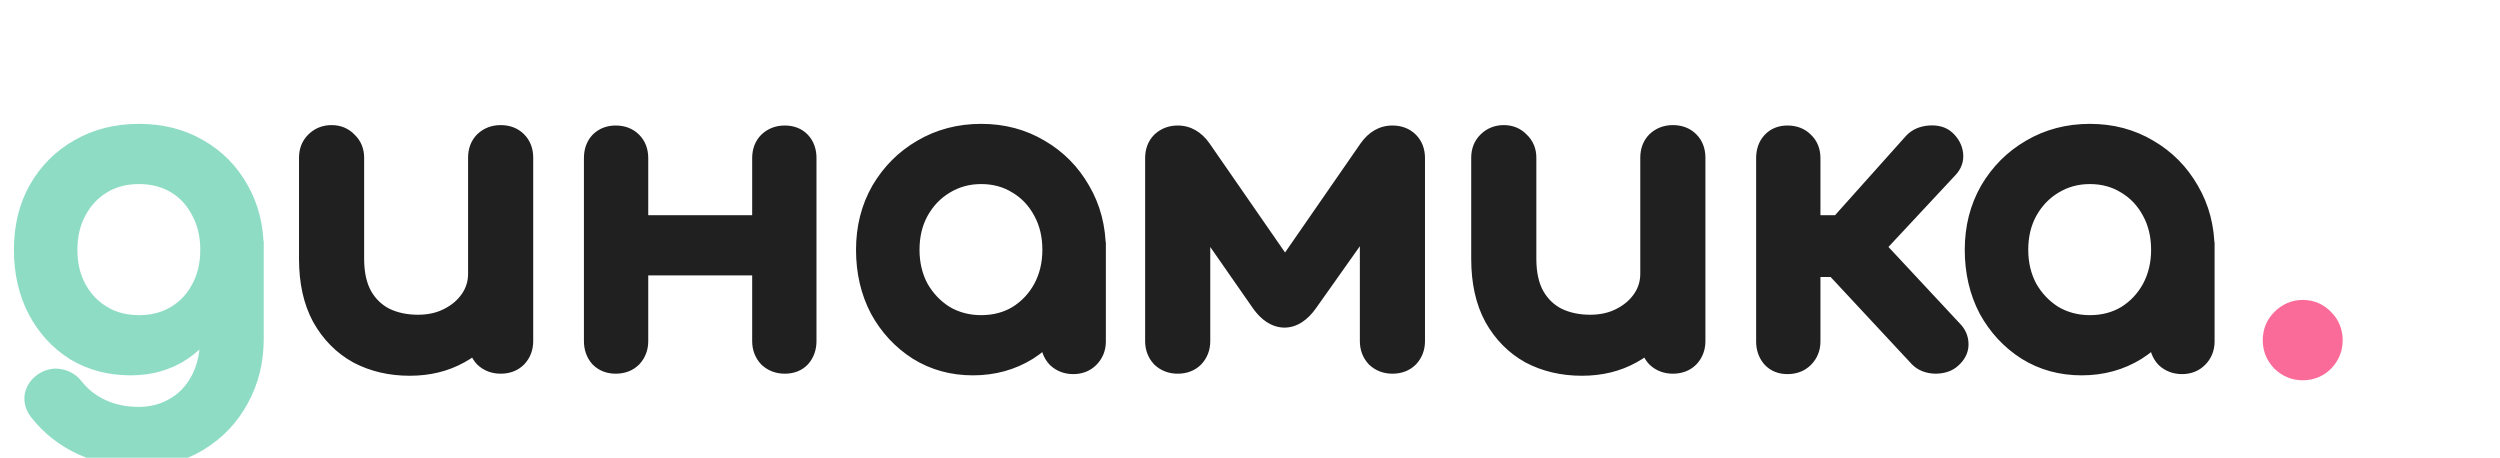 <?xml version="1.0" encoding="UTF-8"?> <svg xmlns="http://www.w3.org/2000/svg" width="863" height="158" viewBox="0 0 863 158" fill="none"> <path d="M141.44 125.71C134.908 125.71 129.039 124.337 123.832 121.592C118.72 118.752 114.649 114.634 111.62 109.238C108.685 103.842 107.218 97.215 107.218 89.358V54.426C107.218 52.343 107.881 50.639 109.206 49.314C110.626 47.894 112.377 47.184 114.46 47.184C116.543 47.184 118.247 47.894 119.572 49.314C120.992 50.639 121.702 52.343 121.702 54.426V89.358C121.702 94.659 122.696 99.061 124.684 102.564C126.672 105.972 129.37 108.528 132.778 110.232C136.186 111.841 140.02 112.646 144.28 112.646C148.351 112.646 151.948 111.841 155.072 110.232C158.291 108.623 160.847 106.445 162.74 103.7C164.633 100.955 165.58 97.878 165.58 94.47H174.526C174.526 100.339 173.059 105.641 170.124 110.374C167.284 115.107 163.355 118.847 158.338 121.592C153.415 124.337 147.783 125.71 141.44 125.71ZM172.822 125C170.739 125 168.988 124.337 167.568 123.012C166.243 121.592 165.58 119.841 165.58 117.758V54.426C165.58 52.249 166.243 50.497 167.568 49.172C168.988 47.847 170.739 47.184 172.822 47.184C174.999 47.184 176.751 47.847 178.076 49.172C179.401 50.497 180.064 52.249 180.064 54.426V117.758C180.064 119.841 179.401 121.592 178.076 123.012C176.751 124.337 174.999 125 172.822 125ZM270.893 125C268.81 125 267.059 124.337 265.639 123.012C264.314 121.592 263.651 119.841 263.651 117.758V54.568C263.651 52.391 264.314 50.639 265.639 49.314C267.059 47.989 268.81 47.326 270.893 47.326C273.07 47.326 274.774 47.989 276.005 49.314C277.236 50.639 277.851 52.391 277.851 54.568V117.758C277.851 119.841 277.236 121.592 276.005 123.012C274.774 124.337 273.07 125 270.893 125ZM212.531 125C210.448 125 208.744 124.337 207.419 123.012C206.188 121.592 205.573 119.841 205.573 117.758V54.568C205.573 52.391 206.188 50.639 207.419 49.314C208.744 47.989 210.448 47.326 212.531 47.326C214.708 47.326 216.46 47.989 217.785 49.314C219.11 50.639 219.773 52.391 219.773 54.568V117.758C219.773 119.841 219.11 121.592 217.785 123.012C216.46 124.337 214.708 125 212.531 125ZM217.927 91.062V78.282H267.769V91.062H217.927ZM335.851 125.568C328.941 125.568 322.74 123.864 317.249 120.456C311.759 116.953 307.404 112.267 304.185 106.398C301.061 100.434 299.499 93.713 299.499 86.234C299.499 78.755 301.203 72.034 304.611 66.07C308.114 60.106 312.8 55.42 318.669 52.012C324.633 48.509 331.307 46.758 338.691 46.758C346.075 46.758 352.702 48.509 358.571 52.012C364.441 55.42 369.079 60.106 372.487 66.07C375.99 72.034 377.741 78.755 377.741 86.234H372.203C372.203 93.713 370.594 100.434 367.375 106.398C364.251 112.267 359.944 116.953 354.453 120.456C348.963 123.864 342.762 125.568 335.851 125.568ZM338.691 112.788C343.519 112.788 347.827 111.652 351.613 109.38C355.4 107.013 358.382 103.842 360.559 99.866C362.737 95.795 363.825 91.251 363.825 86.234C363.825 81.122 362.737 76.578 360.559 72.602C358.382 68.531 355.4 65.36 351.613 63.088C347.827 60.721 343.519 59.538 338.691 59.538C333.958 59.538 329.651 60.721 325.769 63.088C321.983 65.36 318.953 68.531 316.681 72.602C314.504 76.578 313.415 81.122 313.415 86.234C313.415 91.251 314.504 95.795 316.681 99.866C318.953 103.842 321.983 107.013 325.769 109.38C329.651 111.652 333.958 112.788 338.691 112.788ZM370.499 125.142C368.417 125.142 366.665 124.479 365.245 123.154C363.92 121.734 363.257 119.983 363.257 117.9V96.174L365.955 81.122L377.741 86.234V117.9C377.741 119.983 377.031 121.734 375.611 123.154C374.286 124.479 372.582 125.142 370.499 125.142ZM406.54 125C404.457 125 402.706 124.337 401.286 123.012C399.96 121.592 399.298 119.841 399.298 117.758V54.568C399.298 52.391 399.96 50.639 401.286 49.314C402.706 47.989 404.457 47.326 406.54 47.326C409.569 47.326 412.125 48.793 414.208 51.728L443.602 94.186L472.996 51.728C475.078 48.793 477.634 47.326 480.664 47.326C482.841 47.326 484.592 47.989 485.918 49.314C487.243 50.639 487.906 52.391 487.906 54.568V117.758C487.906 119.841 487.243 121.592 485.918 123.012C484.592 124.337 482.841 125 480.664 125C478.581 125 476.83 124.337 475.41 123.012C474.084 121.592 473.422 119.841 473.422 117.758V66.07L477.114 67.206L450.986 104.126C448.619 107.439 446.063 109.096 443.318 109.096C440.572 109.001 438.064 107.345 435.792 104.126L410.09 67.206L413.782 66.07V117.758C413.782 119.841 413.119 121.592 411.794 123.012C410.468 124.337 408.717 125 406.54 125ZM546.085 125.71C539.553 125.71 533.683 124.337 528.477 121.592C523.365 118.752 519.294 114.634 516.265 109.238C513.33 103.842 511.863 97.215 511.863 89.358V54.426C511.863 52.343 512.525 50.639 513.851 49.314C515.271 47.894 517.022 47.184 519.105 47.184C521.187 47.184 522.891 47.894 524.217 49.314C525.637 50.639 526.347 52.343 526.347 54.426V89.358C526.347 94.659 527.341 99.061 529.329 102.564C531.317 105.972 534.015 108.528 537.423 110.232C540.831 111.841 544.665 112.646 548.925 112.646C552.995 112.646 556.593 111.841 559.717 110.232C562.935 108.623 565.491 106.445 567.385 103.7C569.278 100.955 570.225 97.878 570.225 94.47H579.171C579.171 100.339 577.703 105.641 574.769 110.374C571.929 115.107 568 118.847 562.983 121.592C558.06 124.337 552.427 125.71 546.085 125.71ZM577.467 125C575.384 125 573.633 124.337 572.213 123.012C570.887 121.592 570.225 119.841 570.225 117.758V54.426C570.225 52.249 570.887 50.497 572.213 49.172C573.633 47.847 575.384 47.184 577.467 47.184C579.644 47.184 581.395 47.847 582.721 49.172C584.046 50.497 584.709 52.249 584.709 54.426V117.758C584.709 119.841 584.046 121.592 582.721 123.012C581.395 124.337 579.644 125 577.467 125ZM673.266 123.296C672.035 124.432 670.284 125 668.012 125C665.834 124.905 664.13 124.243 662.9 123.012L628.394 85.95L660.912 49.598C662.142 48.273 663.846 47.515 666.024 47.326C668.296 47.137 670.047 47.61 671.278 48.746C672.698 50.071 673.502 51.586 673.692 53.29C673.881 54.899 673.36 56.367 672.13 57.692L646.428 85.24L673.692 114.492C674.922 115.723 675.538 117.19 675.538 118.894C675.538 120.503 674.78 121.971 673.266 123.296ZM617.034 125.142C614.951 125.142 613.294 124.479 612.064 123.154C610.833 121.734 610.218 119.983 610.218 117.9V54.568C610.218 52.391 610.833 50.639 612.064 49.314C613.294 47.989 614.951 47.326 617.034 47.326C619.211 47.326 620.962 47.989 622.288 49.314C623.708 50.639 624.418 52.391 624.418 54.568V78.282H642.594V91.63H624.418V117.9C624.418 119.983 623.708 121.734 622.288 123.154C620.962 124.479 619.211 125.142 617.034 125.142ZM718.586 125.568C711.675 125.568 705.474 123.864 699.984 120.456C694.493 116.953 690.138 112.267 686.92 106.398C683.796 100.434 682.234 93.713 682.234 86.234C682.234 78.755 683.938 72.034 687.346 66.07C690.848 60.106 695.534 55.42 701.404 52.012C707.368 48.509 714.042 46.758 721.426 46.758C728.81 46.758 735.436 48.509 741.306 52.012C747.175 55.42 751.814 60.106 755.222 66.07C758.724 72.034 760.476 78.755 760.476 86.234H754.938C754.938 93.713 753.328 100.434 750.11 106.398C746.986 112.267 742.678 116.953 737.188 120.456C731.697 123.864 725.496 125.568 718.586 125.568ZM721.426 112.788C726.254 112.788 730.561 111.652 734.348 109.38C738.134 107.013 741.116 103.842 743.294 99.866C745.471 95.795 746.56 91.251 746.56 86.234C746.56 81.122 745.471 76.578 743.294 72.602C741.116 68.531 738.134 65.36 734.348 63.088C730.561 60.721 726.254 59.538 721.426 59.538C716.692 59.538 712.385 60.721 708.504 63.088C704.717 65.36 701.688 68.531 699.416 72.602C697.238 76.578 696.15 81.122 696.15 86.234C696.15 91.251 697.238 95.795 699.416 99.866C701.688 103.842 704.717 107.013 708.504 109.38C712.385 111.652 716.692 112.788 721.426 112.788ZM753.234 125.142C751.151 125.142 749.4 124.479 747.98 123.154C746.654 121.734 745.992 119.983 745.992 117.9V96.174L748.69 81.122L760.476 86.234V117.9C760.476 119.983 759.766 121.734 758.346 123.154C757.02 124.479 755.316 125.142 753.234 125.142Z" fill="#202020"></path> <path d="M123.832 121.592L121.889 125.089L121.928 125.11L121.966 125.13L123.832 121.592ZM111.62 109.238L108.106 111.149L108.119 111.173L108.132 111.196L111.62 109.238ZM109.206 49.314L106.378 46.486L106.378 46.486L109.206 49.314ZM119.572 49.314L116.648 52.043L116.742 52.144L116.843 52.238L119.572 49.314ZM124.684 102.564L121.205 104.538L121.217 104.559L121.229 104.579L124.684 102.564ZM132.778 110.232L130.989 113.81L131.029 113.83L131.07 113.849L132.778 110.232ZM155.072 110.232L153.283 106.654L153.262 106.665L153.24 106.676L155.072 110.232ZM162.74 103.7L166.033 105.971L166.033 105.971L162.74 103.7ZM165.58 94.47V90.47H161.58V94.47H165.58ZM174.526 94.47H178.526V90.47H174.526V94.47ZM170.124 110.374L166.724 108.266L166.709 108.291L166.694 108.316L170.124 110.374ZM158.338 121.592L156.418 118.083L156.404 118.091L156.39 118.099L158.338 121.592ZM167.568 123.012L164.644 125.741L164.738 125.842L164.839 125.936L167.568 123.012ZM167.568 49.172L164.839 46.248L164.788 46.295L164.74 46.344L167.568 49.172ZM178.076 123.012L180.904 125.84L180.953 125.792L181 125.741L178.076 123.012ZM141.44 121.71C135.486 121.71 130.268 120.464 125.698 118.054L121.966 125.13C127.809 128.211 134.33 129.71 141.44 129.71V121.71ZM125.775 118.095C121.348 115.636 117.797 112.069 115.108 107.28L108.132 111.196C111.502 117.199 116.092 121.868 121.889 125.089L125.775 118.095ZM115.134 107.327C112.595 102.659 111.218 96.73 111.218 89.358H103.218C103.218 97.701 104.776 105.025 108.106 111.149L115.134 107.327ZM111.218 89.358V54.426H103.218V89.358H111.218ZM111.218 54.426C111.218 53.275 111.546 52.631 112.034 52.142L106.378 46.486C104.215 48.648 103.218 51.412 103.218 54.426H111.218ZM112.034 52.142C112.674 51.503 113.394 51.184 114.46 51.184V43.184C111.36 43.184 108.578 44.285 106.378 46.486L112.034 52.142ZM114.46 51.184C115.524 51.184 116.138 51.497 116.648 52.043L122.496 46.585C120.355 44.291 117.562 43.184 114.46 43.184V51.184ZM116.843 52.238C117.389 52.748 117.702 53.362 117.702 54.426H125.702C125.702 51.324 124.595 48.531 122.301 46.39L116.843 52.238ZM117.702 54.426V89.358H125.702V54.426H117.702ZM117.702 89.358C117.702 95.139 118.784 100.273 121.205 104.538L128.163 100.59C126.608 97.85 125.702 94.18 125.702 89.358H117.702ZM121.229 104.579C123.594 108.634 126.86 111.745 130.989 113.81L134.567 106.654C131.88 105.311 129.75 103.31 128.139 100.549L121.229 104.579ZM131.07 113.849C135.078 115.742 139.507 116.646 144.28 116.646V108.646C140.533 108.646 137.294 107.941 134.486 106.615L131.07 113.849ZM144.28 116.646C148.887 116.646 153.13 115.732 156.904 113.788L153.24 106.676C150.766 107.951 147.815 108.646 144.28 108.646V116.646ZM156.861 113.81C160.634 111.923 163.726 109.315 166.033 105.971L159.447 101.429C157.967 103.575 155.947 105.322 153.283 106.654L156.861 113.81ZM166.033 105.971C168.397 102.542 169.58 98.67 169.58 94.47H161.58C161.58 97.086 160.869 99.367 159.447 101.429L166.033 105.971ZM165.58 98.47H174.526V90.47H165.58V98.47ZM170.526 94.47C170.526 99.636 169.245 104.201 166.724 108.266L173.524 112.482C176.872 107.081 178.526 101.042 178.526 94.47H170.526ZM166.694 108.316C164.233 112.418 160.836 115.666 156.418 118.083L160.258 125.101C165.875 122.028 170.335 117.797 173.554 112.432L166.694 108.316ZM156.39 118.099C152.134 120.472 147.188 121.71 141.44 121.71V129.71C148.378 129.71 154.696 128.203 160.286 125.085L156.39 118.099ZM172.822 121C171.672 121 170.92 120.669 170.297 120.088L164.839 125.936C167.056 128.006 169.806 129 172.822 129V121ZM170.492 120.283C169.911 119.66 169.58 118.908 169.58 117.758H161.58C161.58 120.774 162.574 123.524 164.644 125.741L170.492 120.283ZM169.58 117.758V54.426H161.58V117.758H169.58ZM169.58 54.426C169.58 53.124 169.943 52.454 170.396 52L164.74 46.344C162.542 48.541 161.58 51.373 161.58 54.426H169.58ZM170.297 52.096C170.92 51.515 171.672 51.184 172.822 51.184V43.184C169.806 43.184 167.056 44.178 164.839 46.248L170.297 52.096ZM172.822 51.184C174.124 51.184 174.794 51.547 175.248 52L180.904 46.344C178.707 44.146 175.875 43.184 172.822 43.184V51.184ZM175.248 52C175.701 52.454 176.064 53.124 176.064 54.426H184.064C184.064 51.373 183.102 48.541 180.904 46.344L175.248 52ZM176.064 54.426V117.758H184.064V54.426H176.064ZM176.064 117.758C176.064 118.908 175.733 119.66 175.152 120.283L181 125.741C183.07 123.524 184.064 120.774 184.064 117.758H176.064ZM175.248 120.184C174.794 120.637 174.124 121 172.822 121V129C175.875 129 178.707 128.038 180.904 125.84L175.248 120.184ZM265.639 123.012L262.715 125.741L262.809 125.842L262.91 125.936L265.639 123.012ZM265.639 49.314L262.91 46.39L262.859 46.437L262.811 46.486L265.639 49.314ZM276.005 123.012L278.936 125.734L278.983 125.684L279.028 125.632L276.005 123.012ZM207.419 123.012L204.396 125.632L204.49 125.74L204.591 125.84L207.419 123.012ZM207.419 49.314L204.591 46.486L204.538 46.538L204.488 46.592L207.419 49.314ZM217.785 49.314L220.613 46.486L220.613 46.486L217.785 49.314ZM217.785 123.012L220.613 125.84L220.662 125.792L220.709 125.741L217.785 123.012ZM217.927 91.062H213.927V95.062H217.927V91.062ZM217.927 78.282V74.282H213.927V78.282H217.927ZM267.769 78.282H271.769V74.282H267.769V78.282ZM267.769 91.062V95.062H271.769V91.062H267.769ZM270.893 121C269.743 121 268.991 120.669 268.368 120.088L262.91 125.936C265.127 128.006 267.877 129 270.893 129V121ZM268.563 120.283C267.982 119.66 267.651 118.908 267.651 117.758H259.651C259.651 120.774 260.645 123.524 262.715 125.741L268.563 120.283ZM267.651 117.758V54.568H259.651V117.758H267.651ZM267.651 54.568C267.651 53.266 268.014 52.596 268.467 52.142L262.811 46.486C260.613 48.683 259.651 51.515 259.651 54.568H267.651ZM268.368 52.238C268.991 51.657 269.743 51.326 270.893 51.326V43.326C267.877 43.326 265.127 44.32 262.91 46.39L268.368 52.238ZM270.893 51.326C272.203 51.326 272.752 51.689 273.074 52.036L278.936 46.592C276.796 44.288 273.937 43.326 270.893 43.326V51.326ZM273.074 52.036C273.482 52.476 273.851 53.183 273.851 54.568H281.851C281.851 51.599 280.989 48.803 278.936 46.592L273.074 52.036ZM273.851 54.568V117.758H281.851V54.568H273.851ZM273.851 117.758C273.851 118.99 273.513 119.78 272.982 120.392L279.028 125.632C280.958 123.404 281.851 120.691 281.851 117.758H273.851ZM273.074 120.29C272.752 120.637 272.203 121 270.893 121V129C273.937 129 276.796 128.038 278.936 125.734L273.074 120.29ZM212.531 121C211.38 121 210.736 120.672 210.247 120.184L204.591 125.84C206.753 128.003 209.517 129 212.531 129V121ZM210.442 120.392C209.911 119.78 209.573 118.99 209.573 117.758H201.573C201.573 120.691 202.466 123.404 204.396 125.632L210.442 120.392ZM209.573 117.758V54.568H201.573V117.758H209.573ZM209.573 54.568C209.573 53.183 209.941 52.476 210.35 52.036L204.488 46.592C202.435 48.803 201.573 51.599 201.573 54.568H209.573ZM210.247 52.142C210.736 51.654 211.38 51.326 212.531 51.326V43.326C209.517 43.326 206.753 44.323 204.591 46.486L210.247 52.142ZM212.531 51.326C213.833 51.326 214.503 51.689 214.957 52.142L220.613 46.486C218.416 44.288 215.584 43.326 212.531 43.326V51.326ZM214.957 52.142C215.41 52.596 215.773 53.266 215.773 54.568H223.773C223.773 51.515 222.811 48.683 220.613 46.486L214.957 52.142ZM215.773 54.568V117.758H223.773V54.568H215.773ZM215.773 117.758C215.773 118.908 215.442 119.66 214.861 120.283L220.709 125.741C222.779 123.524 223.773 120.774 223.773 117.758H215.773ZM214.957 120.184C214.503 120.637 213.833 121 212.531 121V129C215.584 129 218.416 128.038 220.613 125.84L214.957 120.184ZM221.927 91.062V78.282H213.927V91.062H221.927ZM217.927 82.282H267.769V74.282H217.927V82.282ZM263.769 78.282V91.062H271.769V78.282H263.769ZM267.769 87.062H217.927V95.062H267.769V87.062ZM317.249 120.456L315.098 123.828L315.119 123.842L315.14 123.855L317.249 120.456ZM304.185 106.398L300.642 108.254L300.66 108.288L300.678 108.321L304.185 106.398ZM304.611 66.07L301.162 64.044L301.15 64.065L301.138 64.085L304.611 66.07ZM318.669 52.012L320.678 55.471L320.686 55.466L320.695 55.461L318.669 52.012ZM358.571 52.012L356.521 55.447L356.542 55.459L356.563 55.471L358.571 52.012ZM372.487 66.07L369.014 68.055L369.026 68.075L369.038 68.096L372.487 66.07ZM377.741 86.234V90.234H381.741V86.234H377.741ZM372.203 86.234V82.234H368.203V86.234H372.203ZM367.375 106.398L363.855 104.498L363.85 104.508L363.844 104.519L367.375 106.398ZM354.453 120.456L356.563 123.855L356.584 123.842L356.605 123.828L354.453 120.456ZM351.613 109.38L353.671 112.81L353.702 112.791L353.733 112.772L351.613 109.38ZM360.559 99.866L364.068 101.787L364.077 101.77L364.086 101.753L360.559 99.866ZM360.559 72.602L357.032 74.489L357.041 74.506L357.051 74.523L360.559 72.602ZM351.613 63.088L349.493 66.48L349.524 66.499L349.555 66.518L351.613 63.088ZM325.769 63.088L327.827 66.518L327.84 66.511L327.852 66.503L325.769 63.088ZM316.681 72.602L313.189 70.653L313.181 70.667L313.173 70.681L316.681 72.602ZM316.681 99.866L313.154 101.753L313.181 101.802L313.208 101.851L316.681 99.866ZM325.769 109.38L323.649 112.772L323.699 112.803L323.749 112.832L325.769 109.38ZM365.245 123.154L362.321 125.883L362.415 125.984L362.516 126.078L365.245 123.154ZM363.257 96.174L359.32 95.468L359.257 95.818V96.174H363.257ZM365.955 81.122L367.547 77.452L362.91 75.441L362.018 80.416L365.955 81.122ZM377.741 86.234H381.741V83.609L379.333 82.564L377.741 86.234ZM375.611 123.154L378.44 125.982L378.44 125.982L375.611 123.154ZM335.851 121.568C329.632 121.568 324.172 120.045 319.359 117.057L315.14 123.855C321.308 127.683 328.249 129.568 335.851 129.568V121.568ZM319.401 117.084C314.493 113.953 310.597 109.772 307.693 104.475L300.678 108.321C304.21 114.763 309.025 119.954 315.098 123.828L319.401 117.084ZM307.729 104.542C304.937 99.212 303.499 93.139 303.499 86.234H295.499C295.499 94.286 297.186 101.656 300.642 108.254L307.729 104.542ZM303.499 86.234C303.499 79.388 305.052 73.361 308.084 68.055L301.138 64.085C297.355 70.707 295.499 78.123 295.499 86.234H303.499ZM308.06 68.096C311.221 62.714 315.416 58.526 320.678 55.471L316.661 48.553C310.184 52.313 305.007 57.498 301.162 64.044L308.06 68.096ZM320.695 55.461C326.003 52.344 331.97 50.758 338.691 50.758V42.758C330.645 42.758 323.263 44.675 316.644 48.563L320.695 55.461ZM338.691 50.758C345.414 50.758 351.322 52.344 356.521 55.447L360.621 48.577C354.082 44.675 346.737 42.758 338.691 42.758V50.758ZM356.563 55.471C361.815 58.521 365.952 62.695 369.014 68.055L375.96 64.085C372.207 57.517 367.066 52.319 360.58 48.553L356.563 55.471ZM369.038 68.096C372.151 73.396 373.741 79.408 373.741 86.234H381.741C381.741 78.103 379.829 70.672 375.936 64.044L369.038 68.096ZM377.741 82.234H372.203V90.234H377.741V82.234ZM368.203 86.234C368.203 93.12 366.727 99.177 363.855 104.498L370.895 108.298C374.461 101.691 376.203 94.306 376.203 86.234H368.203ZM363.844 104.519C361.037 109.793 357.199 113.96 352.302 117.084L356.605 123.828C362.689 119.947 367.466 114.742 370.906 108.277L363.844 104.519ZM352.344 117.057C347.531 120.045 342.07 121.568 335.851 121.568V129.568C343.454 129.568 350.394 127.683 356.563 123.855L352.344 117.057ZM338.691 116.788C344.174 116.788 349.206 115.489 353.671 112.81L349.555 105.95C346.448 107.815 342.864 108.788 338.691 108.788V116.788ZM353.733 112.772C358.11 110.036 361.566 106.355 364.068 101.787L357.051 97.945C355.198 101.329 352.69 103.99 349.493 105.988L353.733 112.772ZM364.086 101.753C366.601 97.052 367.825 91.851 367.825 86.234H359.825C359.825 90.652 358.873 94.539 357.032 97.979L364.086 101.753ZM367.825 86.234C367.825 80.537 366.607 75.318 364.068 70.681L357.051 74.523C358.866 77.838 359.825 81.707 359.825 86.234H367.825ZM364.086 70.715C361.584 66.037 358.107 62.319 353.671 59.658L349.555 66.518C352.693 68.401 355.18 71.025 357.032 74.489L364.086 70.715ZM353.733 59.696C349.259 56.9 344.206 55.538 338.691 55.538V63.538C342.833 63.538 346.394 64.543 349.493 66.48L353.733 59.696ZM338.691 55.538C333.255 55.538 328.222 56.907 323.687 59.673L327.852 66.503C331.079 64.535 334.661 63.538 338.691 63.538V55.538ZM323.711 59.658C319.292 62.31 315.782 66.007 313.189 70.653L320.174 74.552C322.125 71.056 324.674 68.41 327.827 66.518L323.711 59.658ZM313.173 70.681C310.634 75.318 309.415 80.537 309.415 86.234H317.415C317.415 81.707 318.374 77.838 320.19 74.523L313.173 70.681ZM309.415 86.234C309.415 91.851 310.64 97.052 313.154 101.753L320.208 97.979C318.368 94.539 317.415 90.652 317.415 86.234H309.415ZM313.208 101.851C315.799 106.385 319.288 110.046 323.649 112.772L327.889 105.988C324.678 103.981 322.107 101.299 320.154 97.881L313.208 101.851ZM323.749 112.832C328.276 115.482 333.286 116.788 338.691 116.788V108.788C334.629 108.788 331.026 107.822 327.79 105.928L323.749 112.832ZM370.499 121.142C369.35 121.142 368.597 120.811 367.975 120.23L362.516 126.078C364.733 128.148 367.484 129.142 370.499 129.142V121.142ZM368.17 120.425C367.588 119.802 367.257 119.05 367.257 117.9H359.257C359.257 120.916 360.252 123.666 362.321 125.883L368.17 120.425ZM367.257 117.9V96.174H359.257V117.9H367.257ZM367.195 96.88L369.893 81.828L362.018 80.416L359.32 95.468L367.195 96.88ZM364.364 84.792L376.15 89.904L379.333 82.564L367.547 77.452L364.364 84.792ZM373.741 86.234V117.9H381.741V86.234H373.741ZM373.741 117.9C373.741 118.966 373.422 119.686 372.783 120.326L378.44 125.982C380.64 123.782 381.741 121 381.741 117.9H373.741ZM372.783 120.326C372.294 120.814 371.65 121.142 370.499 121.142V129.142C373.514 129.142 376.278 128.145 378.44 125.982L372.783 120.326ZM401.286 123.012L398.361 125.741L398.455 125.842L398.556 125.936L401.286 123.012ZM401.286 49.314L398.556 46.39L398.506 46.437L398.457 46.486L401.286 49.314ZM414.208 51.728L417.496 49.451L417.483 49.432L417.47 49.413L414.208 51.728ZM443.602 94.186L440.313 96.463L443.602 101.213L446.89 96.463L443.602 94.186ZM472.996 51.728L469.734 49.413L469.72 49.432L469.707 49.451L472.996 51.728ZM485.918 123.012L488.746 125.84L488.795 125.792L488.842 125.741L485.918 123.012ZM475.41 123.012L472.485 125.741L472.579 125.842L472.68 125.936L475.41 123.012ZM473.422 66.07L474.598 62.247L469.422 60.654V66.07H473.422ZM477.114 67.206L480.379 69.517L483.57 65.007L478.29 63.383L477.114 67.206ZM450.986 104.126L454.241 106.451L454.246 106.444L454.251 106.437L450.986 104.126ZM443.318 109.096L443.18 113.094L443.249 113.096H443.318V109.096ZM435.792 104.126L432.509 106.411L432.516 106.422L432.524 106.433L435.792 104.126ZM410.09 67.206L408.913 63.383L403.676 64.994L406.807 69.491L410.09 67.206ZM413.782 66.07H417.782V60.654L412.605 62.247L413.782 66.07ZM411.794 123.012L414.622 125.84L414.671 125.792L414.718 125.741L411.794 123.012ZM406.54 121C405.39 121 404.638 120.669 404.015 120.088L398.556 125.936C400.774 128.006 403.524 129 406.54 129V121ZM404.21 120.283C403.629 119.66 403.298 118.908 403.298 117.758H395.298C395.298 120.774 396.292 123.524 398.361 125.741L404.21 120.283ZM403.298 117.758V54.568H395.298V117.758H403.298ZM403.298 54.568C403.298 53.266 403.66 52.596 404.114 52.142L398.457 46.486C396.26 48.683 395.298 51.515 395.298 54.568H403.298ZM404.015 52.238C404.638 51.657 405.39 51.326 406.54 51.326V43.326C403.524 43.326 400.774 44.32 398.556 46.39L404.015 52.238ZM406.54 51.326C408.018 51.326 409.452 51.939 410.946 54.043L417.47 49.413C414.797 45.648 411.12 43.326 406.54 43.326V51.326ZM410.919 54.005L440.313 96.463L446.89 91.909L417.496 49.451L410.919 54.005ZM446.89 96.463L476.284 54.005L469.707 49.451L440.313 91.909L446.89 96.463ZM476.258 54.043C477.751 51.939 479.185 51.326 480.664 51.326V43.326C476.083 43.326 472.406 45.648 469.734 49.413L476.258 54.043ZM480.664 51.326C481.965 51.326 482.636 51.689 483.089 52.142L488.746 46.486C486.549 44.288 483.716 43.326 480.664 43.326V51.326ZM483.089 52.142C483.543 52.596 483.906 53.266 483.906 54.568H491.906C491.906 51.515 490.943 48.683 488.746 46.486L483.089 52.142ZM483.906 54.568V117.758H491.906V54.568H483.906ZM483.906 117.758C483.906 118.908 483.575 119.66 482.993 120.283L488.842 125.741C490.911 123.524 491.906 120.774 491.906 117.758H483.906ZM483.089 120.184C482.636 120.637 481.965 121 480.664 121V129C483.716 129 486.549 128.038 488.746 125.84L483.089 120.184ZM480.664 121C479.514 121 478.762 120.669 478.139 120.088L472.68 125.936C474.898 128.006 477.648 129 480.664 129V121ZM478.334 120.283C477.753 119.66 477.422 118.908 477.422 117.758H469.422C469.422 120.774 470.416 123.524 472.485 125.741L478.334 120.283ZM477.422 117.758V66.07H469.422V117.758H477.422ZM472.245 69.893L475.937 71.029L478.29 63.383L474.598 62.247L472.245 69.893ZM473.848 64.895L447.72 101.815L454.251 106.437L480.379 69.517L473.848 64.895ZM447.731 101.801C445.734 104.597 444.231 105.096 443.318 105.096V113.096C447.894 113.096 451.504 110.282 454.241 106.451L447.731 101.801ZM443.455 105.098C442.439 105.063 440.94 104.483 439.059 101.819L432.524 106.433C435.187 110.206 438.706 112.939 443.18 113.094L443.455 105.098ZM439.074 101.841L413.372 64.921L406.807 69.491L432.509 106.411L439.074 101.841ZM411.266 71.029L414.958 69.893L412.605 62.247L408.913 63.383L411.266 71.029ZM409.782 66.07V117.758H417.782V66.07H409.782ZM409.782 117.758C409.782 118.908 409.451 119.66 408.869 120.283L414.718 125.741C416.787 123.524 417.782 120.774 417.782 117.758H409.782ZM408.965 120.184C408.512 120.637 407.841 121 406.54 121V129C409.592 129 412.425 128.038 414.622 125.84L408.965 120.184ZM528.477 121.592L526.534 125.089L526.572 125.11L526.611 125.13L528.477 121.592ZM516.265 109.238L512.751 111.149L512.763 111.173L512.777 111.196L516.265 109.238ZM513.851 49.314L511.022 46.486L511.022 46.486L513.851 49.314ZM524.217 49.314L521.292 52.043L521.386 52.144L521.487 52.238L524.217 49.314ZM529.329 102.564L525.85 104.538L525.861 104.559L525.873 104.579L529.329 102.564ZM537.423 110.232L535.634 113.81L535.674 113.83L535.715 113.849L537.423 110.232ZM559.717 110.232L557.928 106.654L557.906 106.665L557.885 106.676L559.717 110.232ZM567.385 103.7L570.677 105.971L570.677 105.971L567.385 103.7ZM570.225 94.47V90.47H566.225V94.47H570.225ZM579.171 94.47H583.171V90.47H579.171V94.47ZM574.769 110.374L571.369 108.266L571.354 108.291L571.339 108.316L574.769 110.374ZM562.983 121.592L561.062 118.083L561.048 118.091L561.034 118.099L562.983 121.592ZM572.213 123.012L569.288 125.741L569.382 125.842L569.483 125.936L572.213 123.012ZM572.213 49.172L569.483 46.248L569.433 46.295L569.384 46.344L572.213 49.172ZM582.721 123.012L585.549 125.84L585.598 125.792L585.645 125.741L582.721 123.012ZM546.085 121.71C540.13 121.71 534.913 120.464 530.342 118.054L526.611 125.13C532.454 128.211 538.975 129.71 546.085 129.71V121.71ZM530.419 118.095C525.993 115.636 522.441 112.069 519.752 107.28L512.777 111.196C516.147 117.199 520.736 121.868 526.534 125.089L530.419 118.095ZM519.778 107.327C517.24 102.659 515.863 96.73 515.863 89.358H507.863C507.863 97.701 509.42 105.025 512.751 111.149L519.778 107.327ZM515.863 89.358V54.426H507.863V89.358H515.863ZM515.863 54.426C515.863 53.275 516.19 52.631 516.679 52.142L511.022 46.486C508.86 48.648 507.863 51.412 507.863 54.426H515.863ZM516.679 52.142C517.318 51.503 518.039 51.184 519.105 51.184V43.184C516.005 43.184 513.223 44.285 511.022 46.486L516.679 52.142ZM519.105 51.184C520.168 51.184 520.783 51.497 521.292 52.043L527.141 46.585C525 44.291 522.206 43.184 519.105 43.184V51.184ZM521.487 52.238C522.033 52.748 522.347 53.362 522.347 54.426H530.347C530.347 51.324 529.24 48.531 526.946 46.39L521.487 52.238ZM522.347 54.426V89.358H530.347V54.426H522.347ZM522.347 89.358C522.347 95.139 523.429 100.273 525.85 104.538L532.807 100.59C531.252 97.85 530.347 94.18 530.347 89.358H522.347ZM525.873 104.579C528.239 108.634 531.505 111.745 535.634 113.81L539.211 106.654C536.524 105.311 534.395 103.31 532.784 100.549L525.873 104.579ZM535.715 113.849C539.722 115.742 544.151 116.646 548.925 116.646V108.646C545.178 108.646 541.939 107.941 539.131 106.615L535.715 113.849ZM548.925 116.646C553.531 116.646 557.774 115.732 561.548 113.788L557.885 106.676C555.411 107.951 552.459 108.646 548.925 108.646V116.646ZM561.505 113.81C565.279 111.923 568.371 109.315 570.677 105.971L564.092 101.429C562.611 103.575 560.592 105.322 557.928 106.654L561.505 113.81ZM570.677 105.971C573.042 102.542 574.225 98.67 574.225 94.47H566.225C566.225 97.086 565.514 99.367 564.092 101.429L570.677 105.971ZM570.225 98.47H579.171V90.47H570.225V98.47ZM575.171 94.47C575.171 99.636 573.89 104.201 571.369 108.266L578.168 112.482C581.517 107.081 583.171 101.042 583.171 94.47H575.171ZM571.339 108.316C568.878 112.418 565.48 115.666 561.062 118.083L564.903 125.101C570.52 122.028 574.979 117.797 578.199 112.432L571.339 108.316ZM561.034 118.099C556.779 120.472 551.832 121.71 546.085 121.71V129.71C553.022 129.71 559.341 128.203 564.931 125.085L561.034 118.099ZM577.467 121C576.317 121 575.565 120.669 574.942 120.088L569.483 125.936C571.701 128.006 574.451 129 577.467 129V121ZM575.137 120.283C574.556 119.66 574.225 118.908 574.225 117.758H566.225C566.225 120.774 567.219 123.524 569.288 125.741L575.137 120.283ZM574.225 117.758V54.426H566.225V117.758H574.225ZM574.225 54.426C574.225 53.124 574.587 52.454 575.041 52L569.384 46.344C567.187 48.541 566.225 51.373 566.225 54.426H574.225ZM574.942 52.096C575.565 51.515 576.317 51.184 577.467 51.184V43.184C574.451 43.184 571.701 44.178 569.483 46.248L574.942 52.096ZM577.467 51.184C578.768 51.184 579.439 51.547 579.892 52L585.549 46.344C583.352 44.146 580.519 43.184 577.467 43.184V51.184ZM579.892 52C580.346 52.454 580.709 53.124 580.709 54.426H588.709C588.709 51.373 587.746 48.541 585.549 46.344L579.892 52ZM580.709 54.426V117.758H588.709V54.426H580.709ZM580.709 117.758C580.709 118.908 580.378 119.66 579.796 120.283L585.645 125.741C587.714 123.524 588.709 120.774 588.709 117.758H580.709ZM579.892 120.184C579.439 120.637 578.768 121 577.467 121V129C580.519 129 583.352 128.038 585.549 125.84L579.892 120.184ZM673.266 123.296L670.631 120.286L670.591 120.321L670.552 120.357L673.266 123.296ZM668.012 125L667.838 128.996L667.925 129H668.012V125ZM662.9 123.012L659.972 125.738L660.021 125.79L660.071 125.84L662.9 123.012ZM628.394 85.95L625.412 83.283L622.978 86.004L625.466 88.676L628.394 85.95ZM660.912 49.598L657.98 46.876L657.955 46.903L657.93 46.931L660.912 49.598ZM666.024 47.326L665.691 43.34L665.684 43.34L665.677 43.341L666.024 47.326ZM671.278 48.746L674.007 45.822L673.999 45.814L673.991 45.807L671.278 48.746ZM673.692 53.29L669.716 53.732L669.717 53.745L669.719 53.757L673.692 53.29ZM672.13 57.692L675.054 60.421L675.061 60.414L672.13 57.692ZM646.428 85.24L643.503 82.511L640.958 85.239L643.501 87.967L646.428 85.24ZM673.692 114.492L670.765 117.219L670.813 117.271L670.863 117.32L673.692 114.492ZM612.064 123.154L609.041 125.774L609.086 125.826L609.132 125.876L612.064 123.154ZM612.064 49.314L614.995 52.036L614.995 52.036L612.064 49.314ZM622.288 49.314L619.459 52.142L619.508 52.191L619.558 52.238L622.288 49.314ZM624.418 78.282H620.418V82.282H624.418V78.282ZM642.594 78.282H646.594V74.282H642.594V78.282ZM642.594 91.63V95.63H646.594V91.63H642.594ZM624.418 91.63V87.63H620.418V91.63H624.418ZM622.288 123.154L619.459 120.326L619.459 120.326L622.288 123.154ZM670.552 120.357C670.29 120.599 669.642 121 668.012 121V129C670.925 129 673.779 128.265 675.979 126.235L670.552 120.357ZM668.185 121.004C666.745 120.941 666.085 120.54 665.728 120.184L660.071 125.84C662.176 127.945 664.923 128.87 667.838 128.996L668.185 121.004ZM665.827 120.286L631.321 83.224L625.466 88.676L659.972 125.738L665.827 120.286ZM631.375 88.617L663.893 52.265L657.93 46.931L625.412 83.283L631.375 88.617ZM663.843 52.32C664.264 51.867 664.964 51.433 666.37 51.311L665.677 43.341C662.728 43.597 660.021 44.679 657.98 46.876L663.843 52.32ZM666.356 51.312C667.93 51.181 668.423 51.554 668.564 51.685L673.991 45.807C671.671 43.666 668.661 43.092 665.691 43.34L666.356 51.312ZM668.548 51.67C669.369 52.436 669.646 53.104 669.716 53.732L677.667 52.848C677.358 50.068 676.027 47.707 674.007 45.822L668.548 51.67ZM669.719 53.757C669.754 54.059 669.735 54.392 669.198 54.97L675.061 60.414C676.985 58.342 678.007 55.74 677.664 52.823L669.719 53.757ZM669.205 54.963L643.503 82.511L649.352 87.969L675.054 60.421L669.205 54.963ZM643.501 87.967L670.765 117.219L676.618 111.765L649.354 82.513L643.501 87.967ZM670.863 117.32C671.362 117.819 671.538 118.276 671.538 118.894H679.538C679.538 116.104 678.483 113.626 676.52 111.664L670.863 117.32ZM671.538 118.894C671.538 119.071 671.513 119.514 670.631 120.286L675.9 126.306C678.047 124.427 679.538 121.936 679.538 118.894H671.538ZM617.034 121.142C615.878 121.142 615.351 120.816 614.995 120.432L609.132 125.876C611.237 128.142 614.023 129.142 617.034 129.142V121.142ZM615.086 120.534C614.555 119.922 614.218 119.132 614.218 117.9H606.218C606.218 120.833 607.11 123.546 609.041 125.774L615.086 120.534ZM614.218 117.9V54.568H606.218V117.9H614.218ZM614.218 54.568C614.218 53.183 614.586 52.476 614.995 52.036L609.132 46.592C607.08 48.803 606.218 51.599 606.218 54.568H614.218ZM614.995 52.036C615.351 51.652 615.878 51.326 617.034 51.326V43.326C614.023 43.326 611.237 44.325 609.132 46.592L614.995 52.036ZM617.034 51.326C618.335 51.326 619.006 51.689 619.459 52.142L625.116 46.486C622.919 44.288 620.086 43.326 617.034 43.326V51.326ZM619.558 52.238C620.065 52.712 620.418 53.351 620.418 54.568H628.418C628.418 51.43 627.35 48.567 625.017 46.39L619.558 52.238ZM620.418 54.568V78.282H628.418V54.568H620.418ZM624.418 82.282H642.594V74.282H624.418V82.282ZM638.594 78.282V91.63H646.594V78.282H638.594ZM642.594 87.63H624.418V95.63H642.594V87.63ZM620.418 91.63V117.9H628.418V91.63H620.418ZM620.418 117.9C620.418 118.966 620.098 119.686 619.459 120.326L625.116 125.982C627.317 123.782 628.418 121 628.418 117.9H620.418ZM619.459 120.326C619.006 120.779 618.335 121.142 617.034 121.142V129.142C620.086 129.142 622.919 128.18 625.116 125.982L619.459 120.326ZM699.984 120.456L697.832 123.828L697.853 123.842L697.874 123.855L699.984 120.456ZM686.92 106.398L683.376 108.254L683.394 108.288L683.412 108.321L686.92 106.398ZM687.346 66.07L683.897 64.044L683.885 64.065L683.873 64.085L687.346 66.07ZM701.404 52.012L703.412 55.471L703.421 55.466L703.429 55.461L701.404 52.012ZM741.306 52.012L739.256 55.447L739.276 55.459L739.297 55.471L741.306 52.012ZM755.222 66.07L751.749 68.055L751.761 68.075L751.773 68.096L755.222 66.07ZM760.476 86.234V90.234H764.476V86.234H760.476ZM754.938 86.234V82.234H750.938V86.234H754.938ZM750.11 106.398L746.59 104.498L746.584 104.508L746.579 104.519L750.11 106.398ZM737.188 120.456L739.297 123.855L739.318 123.842L739.339 123.828L737.188 120.456ZM734.348 109.38L736.406 112.81L736.437 112.791L736.468 112.772L734.348 109.38ZM743.294 99.866L746.802 101.787L746.812 101.77L746.821 101.753L743.294 99.866ZM743.294 72.602L739.767 74.489L739.776 74.506L739.785 74.523L743.294 72.602ZM734.348 63.088L732.228 66.48L732.259 66.499L732.29 66.518L734.348 63.088ZM708.504 63.088L710.562 66.518L710.574 66.511L710.586 66.503L708.504 63.088ZM699.416 72.602L695.923 70.653L695.915 70.667L695.907 70.681L699.416 72.602ZM699.416 99.866L695.889 101.753L695.915 101.802L695.943 101.851L699.416 99.866ZM708.504 109.38L706.384 112.772L706.433 112.803L706.483 112.832L708.504 109.38ZM747.98 123.154L745.055 125.883L745.15 125.984L745.25 126.078L747.98 123.154ZM745.992 96.174L742.054 95.468L741.992 95.818V96.174H745.992ZM748.69 81.122L750.281 77.452L745.644 75.441L744.752 80.416L748.69 81.122ZM760.476 86.234H764.476V83.609L762.067 82.564L760.476 86.234ZM758.346 123.154L761.174 125.982L761.174 125.982L758.346 123.154ZM718.586 121.568C712.367 121.568 706.906 120.045 702.093 117.057L697.874 123.855C704.043 127.683 710.983 129.568 718.586 129.568V121.568ZM702.135 117.084C697.227 113.953 693.332 109.772 690.427 104.475L683.412 108.321C686.945 114.763 691.759 119.954 697.832 123.828L702.135 117.084ZM690.463 104.542C687.671 99.212 686.234 93.139 686.234 86.234H678.234C678.234 94.286 679.92 101.656 683.376 108.254L690.463 104.542ZM686.234 86.234C686.234 79.388 687.786 73.361 690.819 68.055L683.873 64.085C680.089 70.707 678.234 78.123 678.234 86.234H686.234ZM690.795 68.096C693.956 62.714 698.15 58.526 703.412 55.471L699.395 48.553C692.918 52.313 687.741 57.498 683.897 64.044L690.795 68.096ZM703.429 55.461C708.738 52.344 714.704 50.758 721.426 50.758V42.758C713.379 42.758 705.998 44.675 699.378 48.563L703.429 55.461ZM721.426 50.758C728.148 50.758 734.056 52.344 739.256 55.447L743.356 48.577C736.817 44.675 729.471 42.758 721.426 42.758V50.758ZM739.297 55.471C744.549 58.521 748.686 62.695 751.749 68.055L758.695 64.085C754.941 57.517 749.801 52.319 743.314 48.553L739.297 55.471ZM751.773 68.096C754.885 73.396 756.476 79.408 756.476 86.234H764.476C764.476 78.103 762.563 70.672 758.671 64.044L751.773 68.096ZM760.476 82.234H754.938V90.234H760.476V82.234ZM750.938 86.234C750.938 93.12 749.462 99.177 746.59 104.498L753.63 108.298C757.195 101.691 758.938 94.306 758.938 86.234H750.938ZM746.579 104.519C743.771 109.793 739.934 113.96 735.036 117.084L739.339 123.828C745.423 119.947 750.2 114.742 753.641 108.277L746.579 104.519ZM735.078 117.057C730.265 120.045 724.805 121.568 718.586 121.568V129.568C726.188 129.568 733.129 127.683 739.297 123.855L735.078 117.057ZM721.426 116.788C726.909 116.788 731.94 115.489 736.406 112.81L732.29 105.95C729.182 107.815 725.599 108.788 721.426 108.788V116.788ZM736.468 112.772C740.845 110.036 744.301 106.355 746.802 101.787L739.785 97.945C737.932 101.329 735.424 103.99 732.228 105.988L736.468 112.772ZM746.821 101.753C749.335 97.052 750.56 91.851 750.56 86.234H742.56C742.56 90.652 741.607 94.539 739.767 97.979L746.821 101.753ZM750.56 86.234C750.56 80.537 749.341 75.318 746.802 70.681L739.785 74.523C741.601 77.838 742.56 81.707 742.56 86.234H750.56ZM746.821 70.715C744.319 66.037 740.841 62.319 736.406 59.658L732.29 66.518C735.427 68.401 737.914 71.025 739.767 74.489L746.821 70.715ZM736.468 59.696C731.994 56.9 726.94 55.538 721.426 55.538V63.538C725.567 63.538 729.128 64.543 732.228 66.48L736.468 59.696ZM721.426 55.538C715.989 55.538 710.956 56.907 706.421 59.673L710.586 66.503C713.814 64.535 717.395 63.538 721.426 63.538V55.538ZM706.446 59.658C702.026 62.31 698.516 66.007 695.923 70.653L702.908 74.552C704.859 71.056 707.408 68.41 710.562 66.518L706.446 59.658ZM695.907 70.681C693.368 75.318 692.15 80.537 692.15 86.234H700.15C700.15 81.707 701.109 77.838 702.924 74.523L695.907 70.681ZM692.15 86.234C692.15 91.851 693.374 97.052 695.889 101.753L702.943 97.979C701.102 94.539 700.15 90.652 700.15 86.234H692.15ZM695.943 101.851C698.534 106.385 702.022 110.046 706.384 112.772L710.624 105.988C707.412 103.981 704.842 101.299 702.889 97.881L695.943 101.851ZM706.483 112.832C711.01 115.482 716.021 116.788 721.426 116.788V108.788C717.364 108.788 713.76 107.822 710.524 105.928L706.483 112.832ZM753.234 121.142C752.084 121.142 751.332 120.811 750.709 120.23L745.25 126.078C747.468 128.148 750.218 129.142 753.234 129.142V121.142ZM750.904 120.425C750.323 119.802 749.992 119.05 749.992 117.9H741.992C741.992 120.916 742.986 123.666 745.055 125.883L750.904 120.425ZM749.992 117.9V96.174H741.992V117.9H749.992ZM749.929 96.88L752.627 81.828L744.752 80.416L742.054 95.468L749.929 96.88ZM747.098 84.792L758.884 89.904L762.067 82.564L750.281 77.452L747.098 84.792ZM756.476 86.234V117.9H764.476V86.234H756.476ZM756.476 117.9C756.476 118.966 756.157 119.686 755.517 120.326L761.174 125.982C763.375 123.782 764.476 121 764.476 117.9H756.476ZM755.517 120.326C755.029 120.814 754.385 121.142 753.234 121.142V129.142C756.248 129.142 759.012 128.145 761.174 125.982L755.517 120.326Z" fill="#202020"></path> <path d="M794.898 127.272C792.247 127.272 789.928 126.325 787.94 124.432C786.047 122.444 785.1 120.125 785.1 117.474C785.1 114.729 786.047 112.409 787.94 110.516C789.928 108.528 792.247 107.534 794.898 107.534C797.643 107.534 799.963 108.528 801.856 110.516C803.749 112.409 804.696 114.729 804.696 117.474C804.696 120.125 803.749 122.444 801.856 124.432C799.963 126.325 797.643 127.272 794.898 127.272Z" fill="#FA6B99"></path> <path d="M787.94 124.432L785.043 127.191L785.111 127.261L785.181 127.329L787.94 124.432ZM787.94 110.516L785.112 107.688L785.112 107.688L787.94 110.516ZM801.856 110.516L798.959 113.275L798.993 113.31L799.028 113.344L801.856 110.516ZM801.856 124.432L804.684 127.26L804.719 127.226L804.753 127.191L801.856 124.432ZM794.898 123.272C793.314 123.272 791.972 122.748 790.699 121.535L785.181 127.329C787.884 129.902 791.18 131.272 794.898 131.272V123.272ZM790.837 121.673C789.624 120.4 789.1 119.058 789.1 117.474H781.1C781.1 121.192 782.47 124.488 785.043 127.191L790.837 121.673ZM789.1 117.474C789.1 115.759 789.646 114.467 790.768 113.344L785.112 107.688C782.447 110.352 781.1 113.698 781.1 117.474H789.1ZM790.768 113.344C792.057 112.056 793.378 111.534 794.898 111.534V103.534C791.117 103.534 787.799 105 785.112 107.688L790.768 113.344ZM794.898 111.534C796.549 111.534 797.821 112.079 798.959 113.275L804.753 107.757C802.104 104.977 798.738 103.534 794.898 103.534V111.534ZM799.028 113.344C800.15 114.467 800.696 115.759 800.696 117.474H808.696C808.696 113.698 807.349 110.352 804.684 107.688L799.028 113.344ZM800.696 117.474C800.696 119.058 800.172 120.4 798.959 121.673L804.753 127.191C807.326 124.488 808.696 121.192 808.696 117.474H800.696ZM799.028 121.604C797.905 122.726 796.613 123.272 794.898 123.272V131.272C798.674 131.272 802.02 129.925 804.684 127.26L799.028 121.604Z" fill="#FA6B99"></path> <path d="M45.156 125.568C38.056 125.568 31.761 123.911 26.27 120.598C20.874 117.19 16.614 112.551 13.49 106.682C10.366 100.718 8.804 93.902 8.804 86.234C8.804 78.471 10.461 71.655 13.774 65.786C17.182 59.822 21.821 55.183 27.69 51.87C33.559 48.462 40.328 46.758 47.996 46.758C55.569 46.758 62.291 48.462 68.16 51.87C74.029 55.183 78.621 59.822 81.934 65.786C85.342 71.655 87.046 78.471 87.046 86.234H78.668C78.668 93.902 77.201 100.718 74.266 106.682C71.426 112.551 67.497 117.19 62.48 120.598C57.463 123.911 51.688 125.568 45.156 125.568ZM47.712 157.234C40.991 157.234 34.695 155.909 28.826 153.258C22.957 150.607 17.987 146.726 13.916 141.614C12.685 140.005 12.212 138.348 12.496 136.644C12.875 134.94 13.821 133.567 15.336 132.526C17.04 131.39 18.791 131.011 20.59 131.39C22.483 131.769 23.998 132.715 25.134 134.23C27.69 137.449 30.909 139.957 34.79 141.756C38.671 143.555 43.073 144.454 47.996 144.454C52.54 144.454 56.705 143.365 60.492 141.188C64.373 139.011 67.45 135.792 69.722 131.532C71.994 127.272 73.13 122.065 73.13 115.912V95.748L77.816 83.252L87.046 86.234V116.906C87.046 124.385 85.389 131.153 82.076 137.212C78.763 143.365 74.124 148.241 68.16 151.838C62.291 155.435 55.475 157.234 47.712 157.234ZM47.996 112.788C52.919 112.788 57.273 111.652 61.06 109.38C64.847 107.108 67.781 103.984 69.864 100.008C72.041 96.032 73.13 91.441 73.13 86.234C73.13 81.027 72.041 76.436 69.864 72.46C67.781 68.389 64.847 65.218 61.06 62.946C57.273 60.674 52.919 59.538 47.996 59.538C43.073 59.538 38.719 60.674 34.932 62.946C31.145 65.218 28.163 68.389 25.986 72.46C23.809 76.436 22.72 81.027 22.72 86.234C22.72 91.441 23.809 96.032 25.986 100.008C28.163 103.984 31.145 107.108 34.932 109.38C38.719 111.652 43.073 112.788 47.996 112.788Z" fill="#8FDCC5"></path> <path d="M26.27 120.598L24.134 123.98L24.169 124.002L24.203 124.023L26.27 120.598ZM13.49 106.682L9.947 108.538L9.953 108.55L9.959 108.561L13.49 106.682ZM13.774 65.786L10.301 63.801L10.296 63.81L10.291 63.82L13.774 65.786ZM27.69 51.87L29.656 55.353L29.677 55.341L29.698 55.329L27.69 51.87ZM68.16 51.87L66.151 55.329L66.172 55.341L66.194 55.353L68.16 51.87ZM81.934 65.786L78.437 67.729L78.456 67.762L78.475 67.794L81.934 65.786ZM87.046 86.234V90.234H91.046V86.234H87.046ZM78.668 86.234V82.234H74.668V86.234H78.668ZM74.266 106.682L70.677 104.916L70.671 104.928L70.665 104.94L74.266 106.682ZM62.48 120.598L64.684 123.936L64.706 123.922L64.728 123.907L62.48 120.598ZM28.826 153.258L27.18 156.903L27.18 156.903L28.826 153.258ZM13.916 141.614L10.739 144.044L10.762 144.075L10.787 144.106L13.916 141.614ZM12.496 136.644L8.591 135.776L8.568 135.881L8.55 135.986L12.496 136.644ZM15.336 132.526L13.117 129.198L13.093 129.214L13.07 129.23L15.336 132.526ZM20.59 131.39L19.766 135.304L19.786 135.308L19.805 135.312L20.59 131.39ZM25.134 134.23L21.934 136.63L21.967 136.674L22.002 136.718L25.134 134.23ZM34.79 141.756L33.108 145.385L33.108 145.385L34.79 141.756ZM60.492 141.188L58.535 137.699L58.517 137.71L58.498 137.72L60.492 141.188ZM69.722 131.532L73.251 133.414L69.722 131.532ZM73.13 95.748L69.385 94.344L69.13 95.023V95.748H73.13ZM77.816 83.252L79.046 79.446L75.412 78.272L74.071 81.847L77.816 83.252ZM87.046 86.234H91.046V83.323L88.276 82.428L87.046 86.234ZM82.076 137.212L78.567 135.293L78.56 135.304L78.554 135.316L82.076 137.212ZM68.16 151.838L66.094 148.413L66.082 148.42L66.07 148.428L68.16 151.838ZM61.06 109.38L59.002 105.95L59.002 105.95L61.06 109.38ZM69.864 100.008L66.356 98.087L66.338 98.119L66.321 98.152L69.864 100.008ZM69.864 72.46L66.303 74.282L66.329 74.332L66.356 74.381L69.864 72.46ZM61.06 62.946L59.002 66.376L59.002 66.376L61.06 62.946ZM34.932 62.946L36.99 66.376L36.99 66.376L34.932 62.946ZM25.986 72.46L29.494 74.381L29.504 74.364L29.513 74.347L25.986 72.46ZM25.986 100.008L29.494 98.087L29.494 98.087L25.986 100.008ZM34.932 109.38L32.874 112.81L32.874 112.81L34.932 109.38ZM45.156 121.568C38.704 121.568 33.138 120.071 28.337 117.173L24.203 124.023C30.383 127.752 37.408 129.568 45.156 129.568V121.568ZM28.406 117.216C23.623 114.195 19.833 110.085 17.021 104.803L9.959 108.561C13.395 115.018 18.125 120.185 24.134 123.98L28.406 117.216ZM17.033 104.826C14.249 99.51 12.804 93.346 12.804 86.234H4.804C4.804 94.458 6.483 101.926 9.947 108.538L17.033 104.826ZM12.804 86.234C12.804 79.055 14.331 72.936 17.257 67.752L10.291 63.82C6.59 70.375 4.804 77.888 4.804 86.234H12.804ZM17.247 67.771C20.304 62.42 24.428 58.305 29.656 55.353L25.724 48.387C19.214 52.062 14.06 57.224 10.301 63.801L17.247 67.771ZM29.698 55.329C34.882 52.319 40.94 50.758 47.996 50.758V42.758C39.716 42.758 32.237 44.605 25.681 48.411L29.698 55.329ZM47.996 50.758C54.947 50.758 60.961 52.315 66.151 55.329L70.168 48.411C63.621 44.609 56.191 42.758 47.996 42.758V50.758ZM66.194 55.353C71.412 58.299 75.478 62.401 78.437 67.729L85.431 63.843C81.764 57.243 76.646 52.067 70.126 48.387L66.194 55.353ZM78.475 67.794C81.48 72.97 83.046 79.074 83.046 86.234H91.046C91.046 77.869 89.204 70.34 85.393 63.778L78.475 67.794ZM87.046 82.234H78.668V90.234H87.046V82.234ZM74.668 86.234C74.668 93.384 73.303 99.58 70.677 104.916L77.855 108.448C81.099 101.856 82.668 94.42 82.668 86.234H74.668ZM70.665 104.94C68.107 110.226 64.626 114.305 60.233 117.289L64.728 123.907C70.369 120.075 74.745 114.876 77.867 108.424L70.665 104.94ZM60.276 117.26C55.969 120.104 50.975 121.568 45.156 121.568V129.568C52.401 129.568 58.956 127.718 64.684 123.936L60.276 117.26ZM47.712 153.234C41.533 153.234 35.802 152.019 30.472 149.613L27.18 156.903C33.589 159.798 40.448 161.234 47.712 161.234V153.234ZM30.472 149.613C25.191 147.227 20.726 143.745 17.045 139.122L10.787 144.106C15.247 149.707 20.723 153.987 27.18 156.903L30.472 149.613ZM17.093 139.184C16.408 138.288 16.371 137.725 16.442 137.302L8.55 135.986C8.053 138.971 8.962 141.721 10.739 144.044L17.093 139.184ZM16.401 137.512C16.547 136.851 16.872 136.324 17.602 135.822L13.07 129.23C10.77 130.811 9.202 133.029 8.591 135.776L16.401 137.512ZM17.555 135.854C18.477 135.24 19.144 135.173 19.766 135.304L21.414 127.476C18.439 126.849 15.603 127.54 13.117 129.198L17.555 135.854ZM19.805 135.312C20.755 135.502 21.401 135.92 21.934 136.63L28.334 131.83C26.595 129.511 24.212 128.035 21.375 127.468L19.805 135.312ZM22.002 136.718C24.962 140.445 28.685 143.335 33.108 145.385L36.472 138.127C33.133 136.579 30.419 134.453 28.266 131.742L22.002 136.718ZM33.108 145.385C37.59 147.462 42.58 148.454 47.996 148.454V140.454C43.567 140.454 39.752 139.647 36.472 138.127L33.108 145.385ZM47.996 148.454C53.21 148.454 58.068 147.196 62.486 144.656L58.498 137.72C55.343 139.535 51.87 140.454 47.996 140.454V148.454ZM62.449 144.677C67.054 142.093 70.651 138.289 73.251 133.414L66.193 129.65C64.249 133.295 61.693 135.928 58.535 137.699L62.449 144.677ZM73.251 133.414C75.906 128.438 77.13 122.546 77.13 115.912H69.13C69.13 121.585 68.082 126.106 66.193 129.65L73.251 133.414ZM77.13 115.912V95.748H69.13V115.912H77.13ZM76.875 97.153L81.561 84.656L74.071 81.847L69.385 94.344L76.875 97.153ZM76.586 87.058L85.816 90.04L88.276 82.428L79.046 79.446L76.586 87.058ZM83.046 86.234V116.906H91.046V86.234H83.046ZM83.046 116.906C83.046 123.771 81.532 129.871 78.567 135.293L85.585 139.131C89.247 132.436 91.046 124.998 91.046 116.906H83.046ZM78.554 135.316C75.579 140.84 71.442 145.187 66.094 148.413L70.226 155.263C76.806 151.294 81.946 145.89 85.598 139.108L78.554 135.316ZM66.07 148.428C60.907 151.592 54.833 153.234 47.712 153.234V161.234C56.116 161.234 63.674 159.279 70.25 155.248L66.07 148.428ZM47.996 116.788C53.558 116.788 58.64 115.497 63.118 112.81L59.002 105.95C55.906 107.807 52.279 108.788 47.996 108.788V116.788ZM63.118 112.81C67.546 110.153 70.99 106.48 73.407 101.864L66.321 98.152C64.573 101.488 62.148 104.063 59.002 105.95L63.118 112.81ZM73.372 101.929C75.917 97.282 77.13 92.011 77.13 86.234H69.13C69.13 90.87 68.165 94.782 66.356 98.087L73.372 101.929ZM77.13 86.234C77.13 80.457 75.917 75.186 73.372 70.539L66.356 74.381C68.165 77.686 69.13 81.598 69.13 86.234H77.13ZM73.425 70.638C71.014 65.926 67.57 62.187 63.118 59.516L59.002 66.376C62.124 68.249 64.548 70.852 66.303 74.282L73.425 70.638ZM63.118 59.516C58.64 56.829 53.558 55.538 47.996 55.538V63.538C52.279 63.538 55.906 64.519 59.002 66.376L63.118 59.516ZM47.996 55.538C42.434 55.538 37.352 56.829 32.874 59.516L36.99 66.376C40.086 64.519 43.713 63.538 47.996 63.538V55.538ZM32.874 59.516C28.438 62.177 24.961 65.895 22.459 70.573L29.513 74.347C31.366 70.883 33.852 68.259 36.99 66.376L32.874 59.516ZM22.478 70.539C19.933 75.186 18.72 80.457 18.72 86.234H26.72C26.72 81.598 27.685 77.686 29.494 74.381L22.478 70.539ZM18.72 86.234C18.72 92.011 19.933 97.282 22.478 101.929L29.494 98.087C27.685 94.782 26.72 90.87 26.72 86.234H18.72ZM22.478 101.929C24.986 106.511 28.462 110.163 32.874 112.81L36.99 105.95C33.829 104.053 31.34 101.457 29.494 98.087L22.478 101.929ZM32.874 112.81C37.352 115.497 42.434 116.788 47.996 116.788V108.788C43.713 108.788 40.086 107.807 36.99 105.95L32.874 112.81Z" fill="#8FDCC5"></path> </svg> 